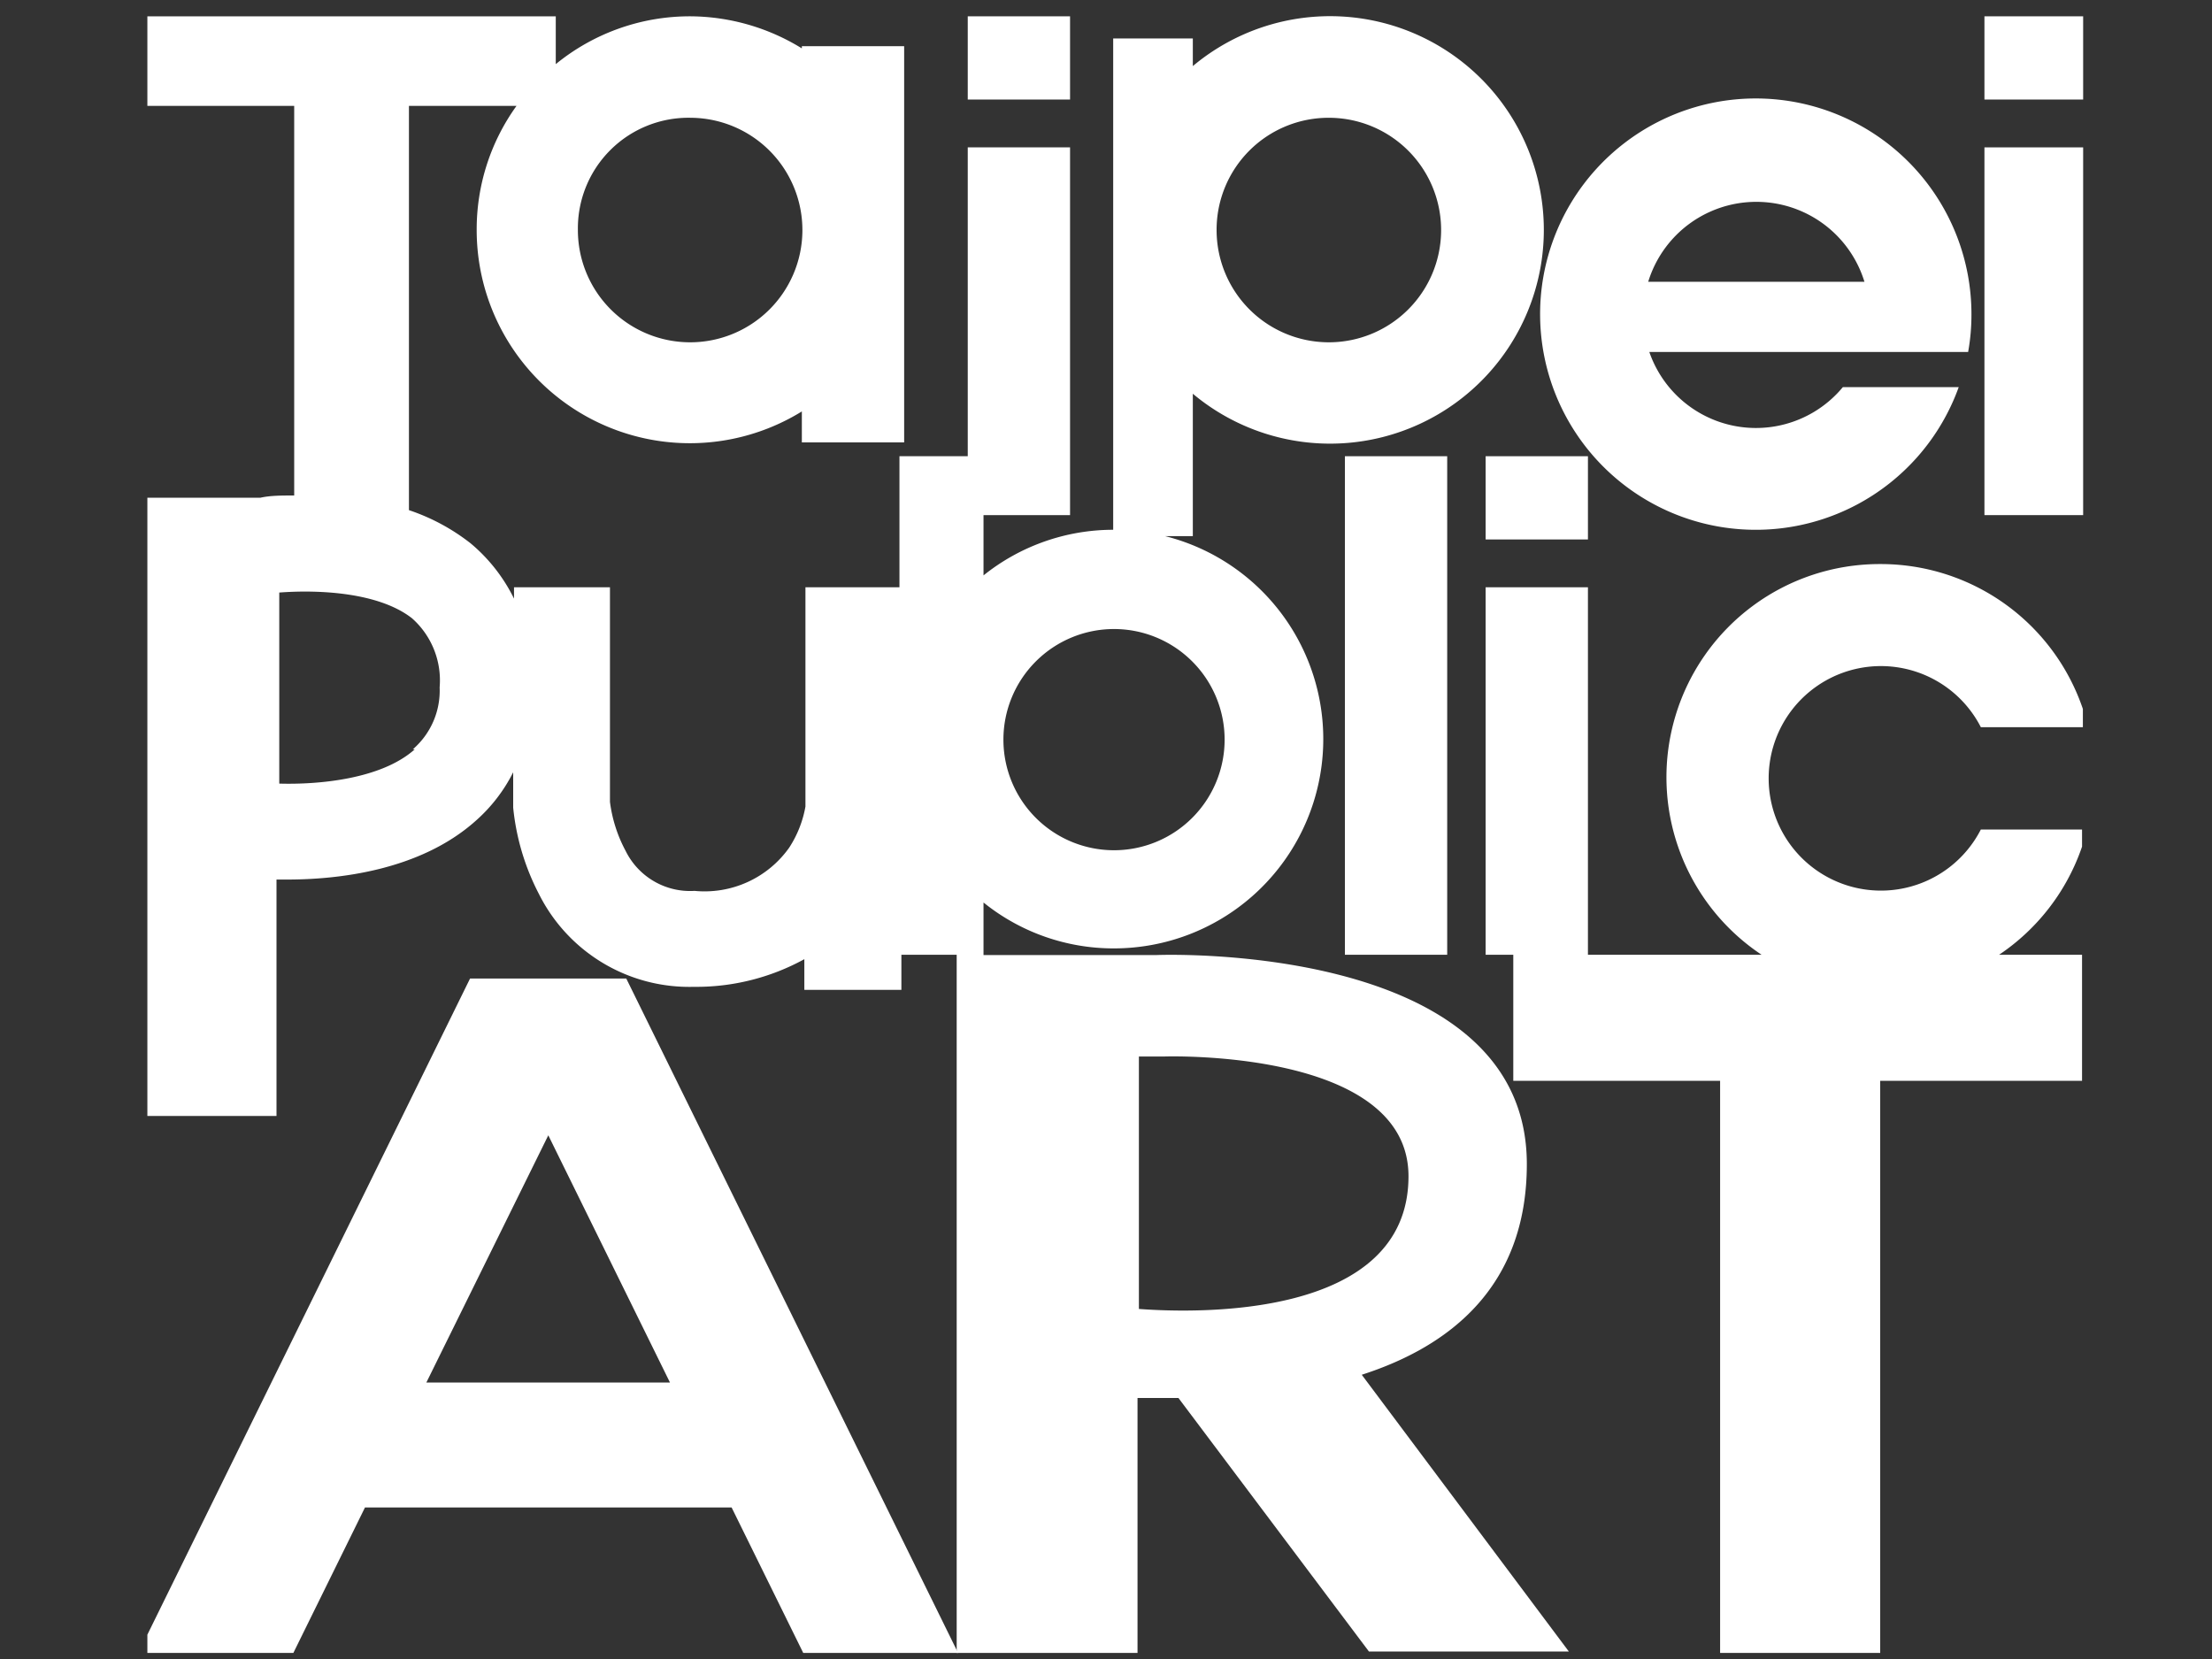 <svg id="圖層_1" data-name="圖層 1" xmlns="http://www.w3.org/2000/svg" viewBox="0 0 80 60"><rect x="0" y="0" width="80" height="60" fill="#333333" stroke="none"/><defs><style>.cls-1{fill:#fff;}</style></defs><path class="cls-1" d="M55.22,42.1c0-8.1-13.38-7.56-13.38-7.56H35.57V32.64a7.49,7.49,0,0,0,4.72,1.66,7.57,7.57,0,0,0,1.85-14.91h1V14.24a7.73,7.73,0,1,0,0-11.85v-1H40.26V19.16a7.5,7.5,0,0,0-4.69,1.65V18.63H38.7V5.33H35V16.5H32.53v4.74h-3.4v7.93a4,4,0,0,1-.59,1.49,3.75,3.75,0,0,1-3.42,1.56,2.6,2.6,0,0,1-2.49-1.44A5.1,5.1,0,0,1,22.06,29V21.24H18.59v.41a6.12,6.12,0,0,0-1.57-2,7.43,7.43,0,0,0-2.23-1.2V3.83h3.89a7.63,7.63,0,0,0-1.44,4.48A7.71,7.71,0,0,0,29,14.88V16h3.7V1.67H29v.08A7.75,7.75,0,0,0,25,.59,7.66,7.66,0,0,0,20.1,2.32V.59H5.33V3.83h5.31V17.92c-.45,0-.86,0-1.22.08H5.33V40.36H10V31.81h.39c1.8,0,4.78-.31,6.81-2.12a5.82,5.82,0,0,0,1.36-1.76v1.28a8.61,8.61,0,0,0,.93,3.12,6.08,6.08,0,0,0,5.6,3.36,8.12,8.12,0,0,0,4-1v1.11H32.6V34.53h2V59.78h6.54V50.56l1.48,0,6.89,9.17h7.23L49.25,49.72C52.45,48.69,55.22,46.52,55.22,42.1ZM48.1,4.26A4.06,4.06,0,1,1,44,8.31,4.05,4.05,0,0,1,48.1,4.26ZM40.29,22.75a4,4,0,1,1-4,4A4,4,0,0,1,40.29,22.75ZM25,4.26A4.06,4.06,0,1,1,20.9,8.31,4,4,0,0,1,25,4.26Zm-10,22.84c-1.23,1.1-3.55,1.28-4.9,1.24V21.43c1.47-.11,3.61,0,4.8.93a3,3,0,0,1,1,2.5A2.8,2.8,0,0,1,14.93,27.1ZM41.19,47.34V38.21h.92s8.83-.3,8.83,4.33C50.94,47.74,43.19,47.49,41.19,47.34Z"/><path class="cls-1" d="M17,35.39,5.33,59.12v.66h5.28l2.59-5.26H26.46l2.59,5.26h5.6l-12-24.39ZM15.42,50l4.41-8.94L24.23,50Z"/><rect class="cls-1" x="35" y="0.59" width="3.7" height="3.01"/><path class="cls-1" d="M67.38,12.73h3.8a7.53,7.53,0,0,0,.12-1.35A7.8,7.8,0,1,0,70.84,14H66.65a4.08,4.08,0,0,1-7-1.27h7.71Zm-7.77-2.54a4.09,4.09,0,0,1,7.82,0Z"/><rect class="cls-1" x="71.77" y="5.33" width="3.57" height="13.3"/><rect class="cls-1" x="71.77" y="0.59" width="3.57" height="3.01"/><rect class="cls-1" x="48.64" y="16.5" width="3.7" height="18.03"/><path class="cls-1" d="M68,20.4a7.71,7.71,0,0,0-4.29,14.13H57.43V21.24h-3.7V34.53h1v4.56h7.48V59.78H68V39.09h7.3V34.53h-3a7.71,7.71,0,0,0,3-3.91V30H71.64a4.06,4.06,0,1,1,0-3.7h3.69v-.66A7.72,7.72,0,0,0,68,20.4Z"/><rect class="cls-1" x="53.73" y="16.5" width="3.7" height="3.01"/></svg>
